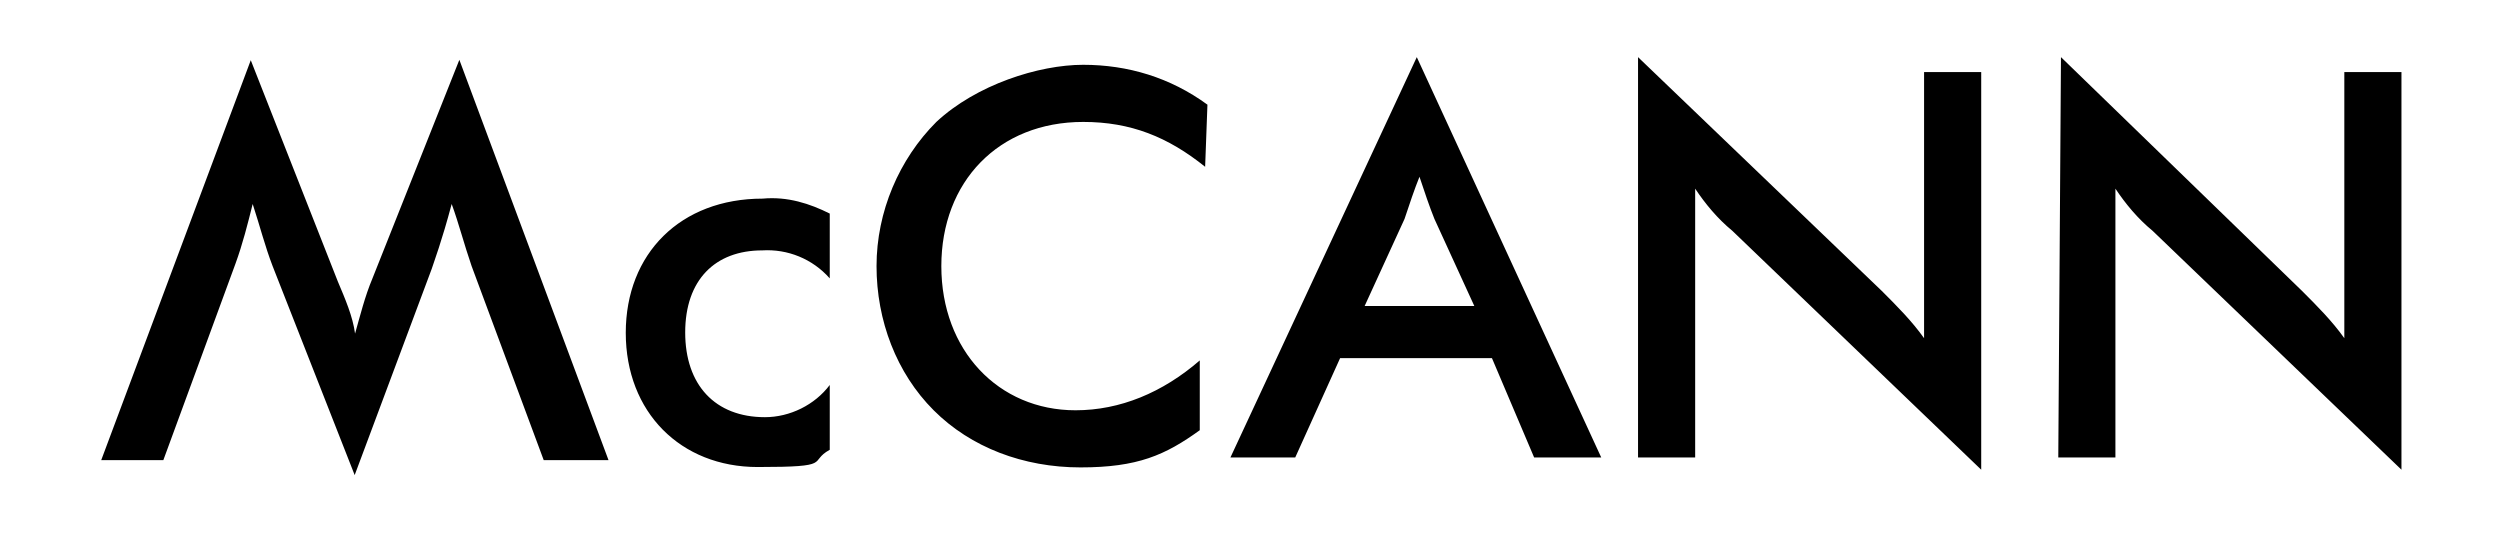 <?xml version="1.0" encoding="UTF-8"?>
<svg xmlns="http://www.w3.org/2000/svg" id="layer" version="1.1" viewBox="0 0 652 140">
  <path d="M216.4,72.6v-16.9c-5.2-2.6-11-4.5-17.5-3.9-21.4,0-35.7,14.3-35.7,35s14.3,35,34.4,35,13-1.3,18.8-4.5v-16.9c-3.9,5.2-10.4,8.4-16.9,8.4-13,0-20.8-8.4-20.8-22.1s7.8-21.4,20.1-21.4c6.6-.4,13.1,2.2,17.6,7.3M158.7,120L119.8,15.6l-22.7,57.1c-1.9,4.5-3.2,9.7-4.5,14.3-.6-4.5-2.6-9.1-4.5-13.6l-22.7-57.7L26.4,120h16.2l18.8-51.2c1.9-5.2,3.2-10.4,4.5-15.6,1.9,5.8,3.2,11,5.2,16.2l21.4,54.5,20.1-53.8c.6-1.9,2.6-7.1,5.2-16.9,1.9,5.2,3.2,10.4,5.2,16.2l18.8,50.6h16.9M536.8,119.3h14.9V49.2c2.6,3.9,5.8,7.8,9.7,11l64.9,62.3V18.8h-14.9v69.4c-3.2-4.5-7.1-8.4-11-12.3l-62.9-61-.7,104.4M427.2,119.3h14.9V49.2c2.6,3.9,5.8,7.8,9.7,11l64.9,62.3V18.8h-14.9v69.4c-3.2-4.5-7.1-8.4-11-12.3l-63.6-61v104.4M314.3,43.5l.6-16.2c-9.7-7.1-20.8-10.4-32.4-10.4s-27.9,5.2-38.3,14.9c-9.7,9.7-15.6,23.4-15.6,37.6s5.2,27.9,14.9,37.6c9.7,9.7,23.4,14.9,38.3,14.9s22.1-3.2,31.1-9.7v-18.2c-9.7,8.4-20.8,13-32.4,13-20.1,0-35-15.6-35-37.6s14.9-37.6,37-37.6c12.4,0,22.1,3.9,31.8,11.7M369.5,14.9l-48.6,104.4h16.9l11.7-25.9h39.6l11,25.9h17.5l-48.1-104.4M355.9,79.8l10.4-22.7c1.3-3.9,2.6-7.8,3.9-11,1.3,3.9,2.6,7.8,3.9,11l10.4,22.7h-28.6Z"></path>
</svg>

